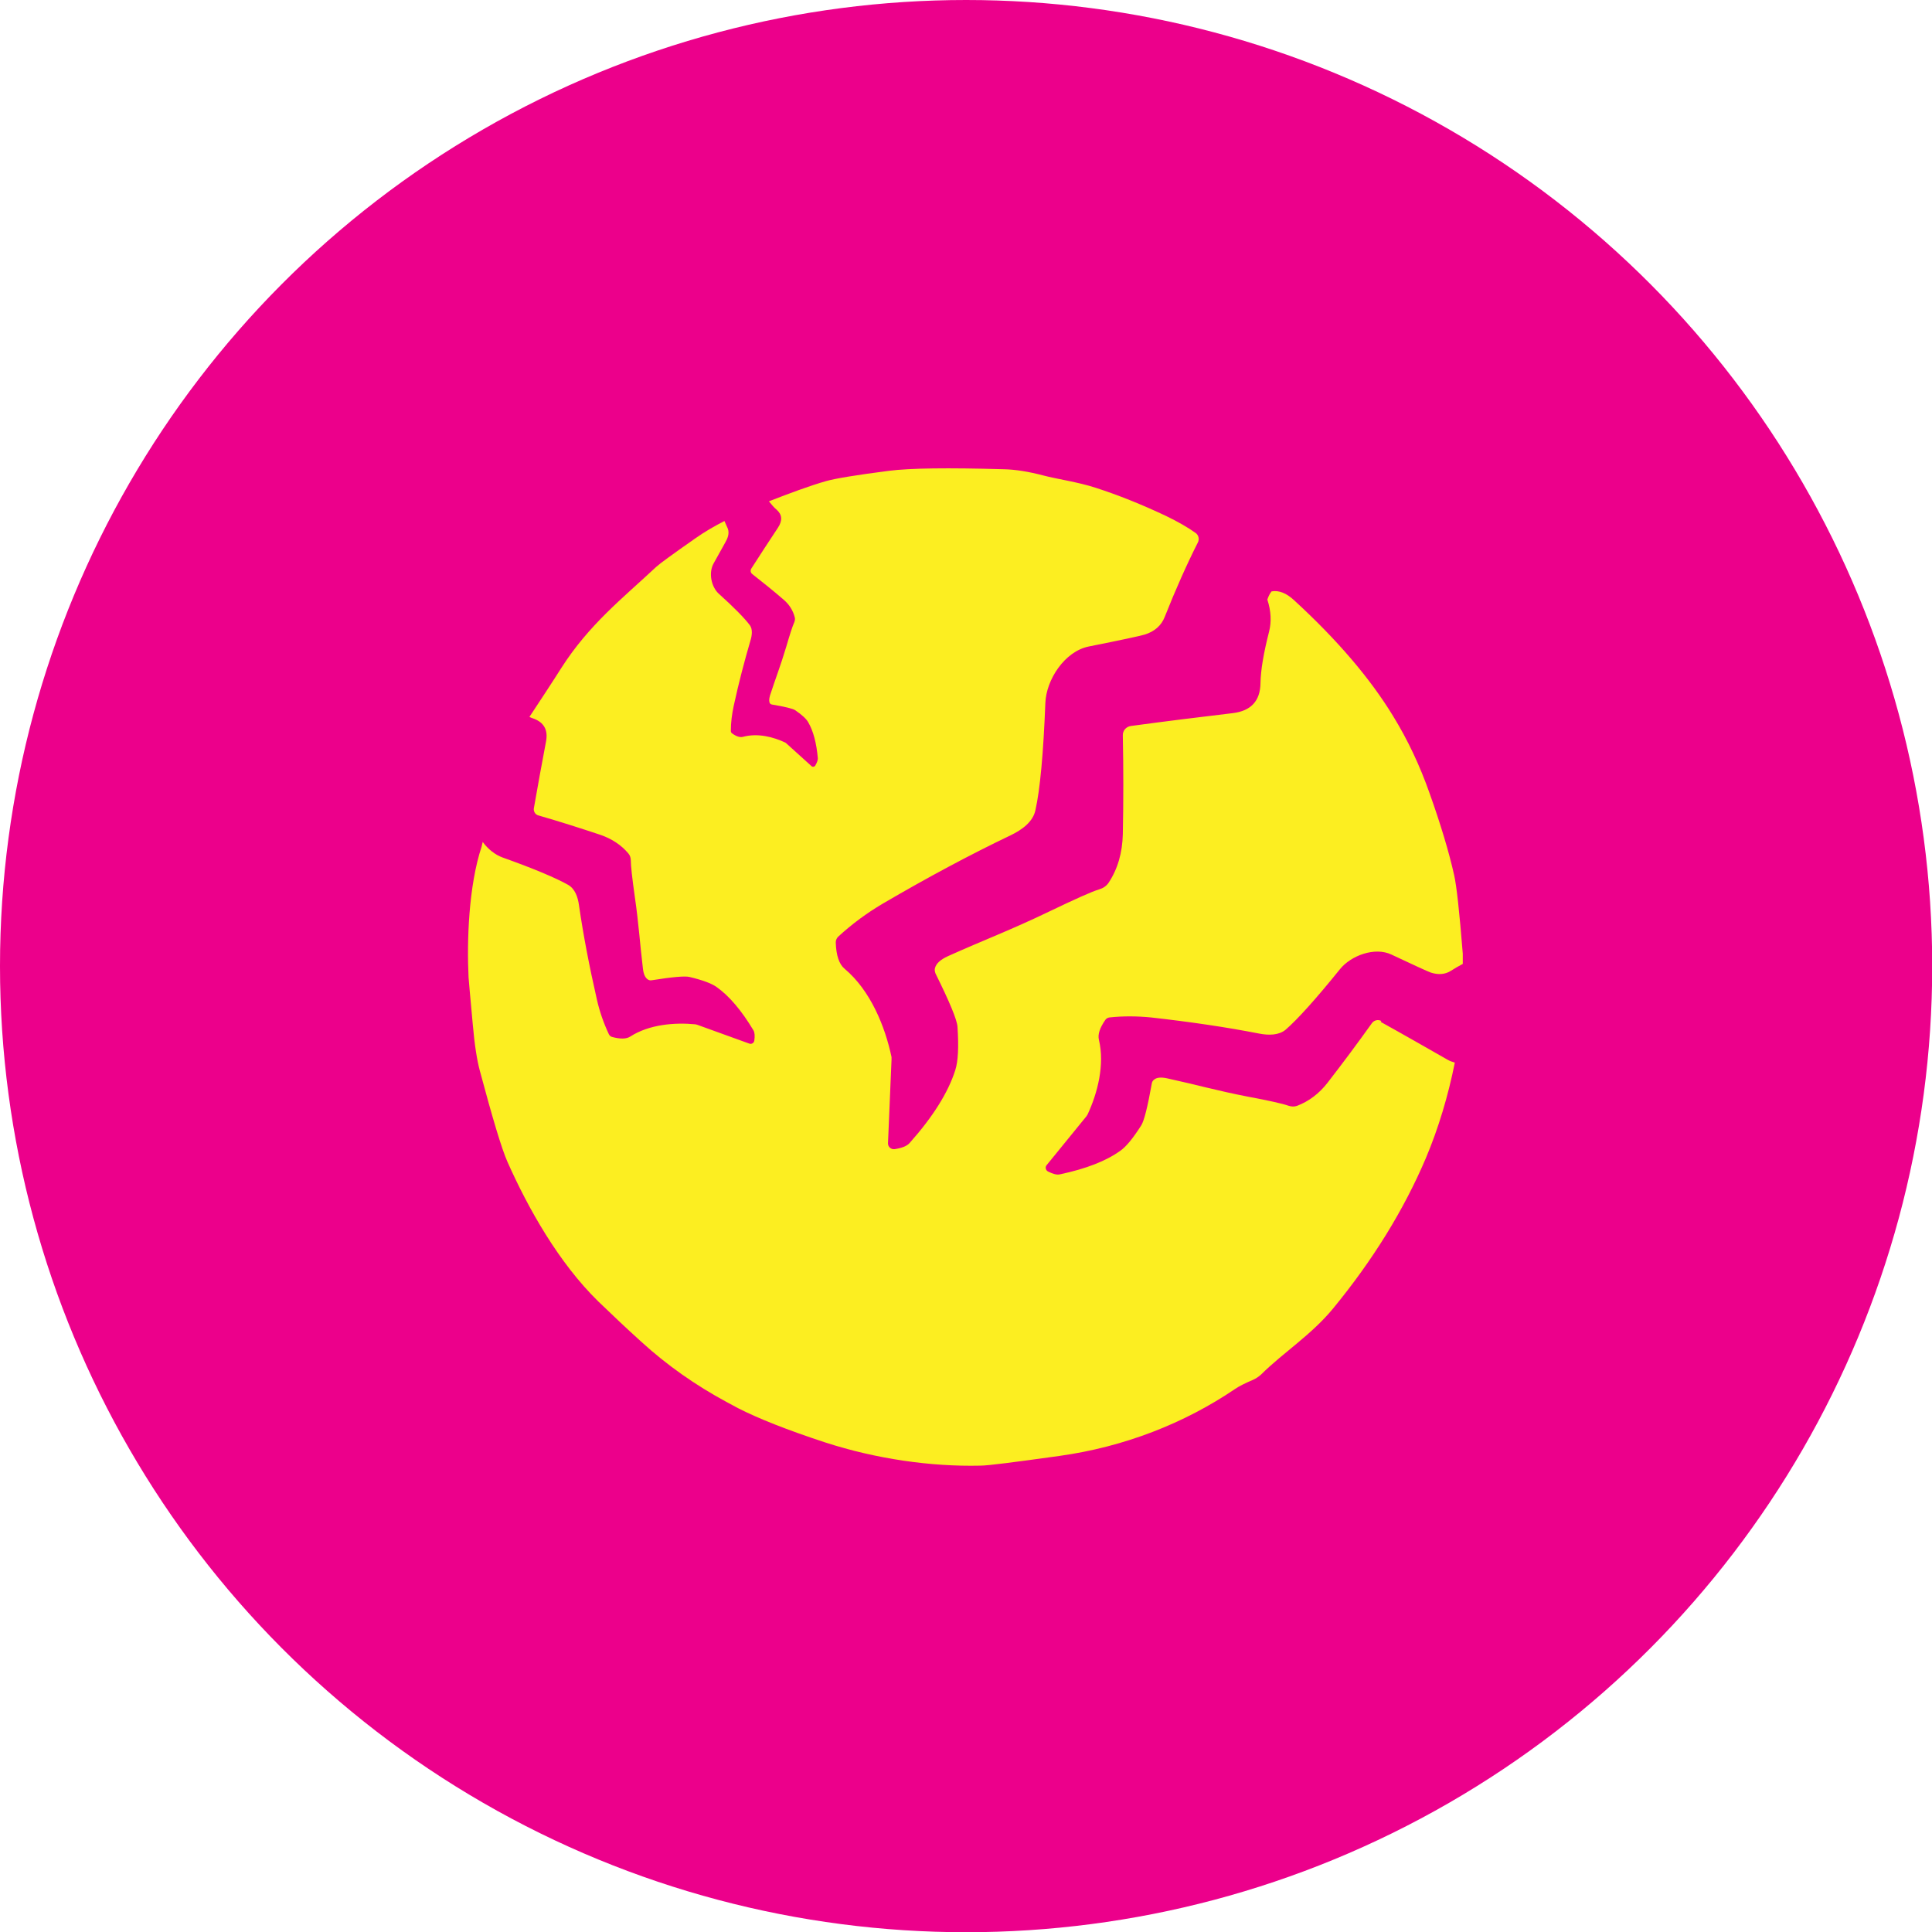 <?xml version="1.0" encoding="UTF-8"?><svg id="Layer_2" xmlns="http://www.w3.org/2000/svg" viewBox="0 0 87.29 87.29"><defs><style>.cls-1{fill:#fcee21;}.cls-2{fill:#ec008b;}</style></defs><g id="Layer_1-2"><circle class="cls-2" cx="43.65" cy="43.65" r="43.65"/><path class="cls-1" d="M62.41,46.13c-.14-.08-.32-.04-.42.09-.65.91-1.32,1.81-2.01,2.7-.39.5-.85.84-1.37,1.04-.13.05-.26.04-.39,0-.25-.09-.86-.23-1.83-.41-1.4-.27-2.37-.55-3.66-.83-.28-.06-.48-.04-.6.07-.05.04-.08.1-.09.16-.19,1.07-.35,1.7-.48,1.9-.37.58-.68.96-.94,1.14-.65.47-1.56.82-2.74,1.07-.13.03-.31-.02-.53-.13-.11-.06-.14-.2-.06-.29l1.8-2.21s.03-.05.05-.08c.45-.97.78-2.25.51-3.37-.06-.24.04-.54.29-.9.04-.06.11-.1.18-.11.64-.07,1.27-.06,1.89,0,1.78.2,3.41.44,4.89.73.42.08.88.08,1.19-.18.54-.47,1.36-1.38,2.45-2.73.5-.62,1.58-1.02,2.33-.66,1.04.49,1.63.76,1.77.81.34.11.64.09.9-.07.19-.12.36-.22.55-.32,0-.15,0-.31,0-.46-.15-1.88-.28-3.07-.39-3.55-.23-1.03-.6-2.27-1.11-3.7-.44-1.25-.99-2.42-1.65-3.49-1.03-1.69-2.51-3.43-4.46-5.22-.36-.34-.71-.47-1.03-.41-.08.1-.14.22-.19.37.17.52.19,1,.08,1.44-.25.98-.38,1.75-.39,2.33-.01.81-.43,1.26-1.25,1.36-1.52.18-3.05.37-4.6.58-.22.03-.38.21-.37.43.03,1.49.03,2.97,0,4.46-.02.84-.23,1.57-.64,2.19-.1.15-.25.25-.42.3-.34.1-1.09.44-2.28,1.01-1.7.82-2.96,1.29-4.56,2.01-.35.16-.54.34-.59.55-.02.08,0,.16.03.24.64,1.29.97,2.09.99,2.4.06.91.03,1.56-.1,1.96-.32,1.01-1.01,2.11-2.07,3.3-.12.13-.34.22-.67.27-.16.02-.3-.1-.3-.26l.16-3.78s0-.08,0-.12c-.29-1.38-.95-3.01-2.12-3.99-.25-.21-.38-.6-.4-1.19,0-.1.04-.19.11-.26.63-.58,1.3-1.07,2.01-1.49,2.05-1.2,3.98-2.23,5.78-3.09.52-.25,1.01-.61,1.12-1.13.21-.93.36-2.55.45-4.85.04-1.05.87-2.33,1.96-2.55,1.5-.3,2.34-.48,2.53-.54.45-.14.75-.41.9-.79.5-1.26,1-2.38,1.5-3.37.08-.15.03-.34-.1-.43-.35-.25-.8-.51-1.34-.77-1.1-.52-2.15-.94-3.17-1.27-.83-.27-1.74-.39-2.38-.56-.65-.17-1.25-.27-1.8-.28-2.5-.07-4.21-.05-5.15.07-1.49.19-2.45.35-2.87.47-.73.21-1.62.54-2.57.91.12.15.24.29.35.38.25.22.27.49.06.81-.4.6-.8,1.22-1.2,1.84-.06.09-.04.19.03.25.48.38.96.76,1.42,1.16.26.22.43.49.51.81.02.07,0,.16-.03.23-.07.15-.19.52-.36,1.1-.25.84-.48,1.42-.73,2.19-.05.17-.05.29,0,.36.02.03.05.04.08.05.6.1.96.19,1.06.26.31.21.51.4.59.55.22.38.37.92.43,1.62,0,.08-.03.18-.11.32-.04.07-.12.08-.17.04l-1.15-1.04s-.03-.02-.04-.03c-.53-.25-1.24-.44-1.91-.26-.14.04-.31-.02-.5-.16-.03-.02-.05-.06-.05-.11,0-.38.05-.76.13-1.13.23-1.06.49-2.04.75-2.93.08-.25.11-.53-.02-.71-.24-.32-.7-.79-1.41-1.43-.32-.29-.48-.93-.22-1.38.35-.63.55-.98.59-1.07.09-.2.1-.38.02-.54-.05-.1-.08-.19-.13-.29-.45.23-.9.49-1.31.78-1.03.72-1.62,1.15-1.77,1.29-1.53,1.43-3.03,2.6-4.29,4.57-.43.68-.92,1.42-1.44,2.21.04.02.1.05.14.06.51.17.71.52.61,1.05-.19.99-.37,2-.55,3.02-.02.14.06.28.2.32.94.27,1.88.57,2.81.88.52.18.94.46,1.26.84.08.09.11.21.11.32,0,.23.06.78.18,1.63.18,1.23.23,2.12.37,3.27.03.25.11.41.23.48.05.03.1.04.16.03.94-.15,1.51-.2,1.71-.15.59.14.99.29,1.22.45.57.4,1.13,1.06,1.67,1.96.06.1.07.26.04.47-.02.11-.13.17-.23.13l-2.35-.85s-.05-.01-.08-.02c-.93-.09-2.08,0-2.94.55-.18.12-.46.12-.83.02-.06-.02-.11-.06-.14-.12-.24-.51-.42-1.03-.54-1.56-.35-1.53-.62-2.95-.81-4.26-.05-.38-.18-.75-.49-.93-.55-.31-1.54-.73-2.97-1.24-.33-.12-.66-.38-.89-.7-.02.07-.03.14-.05.21-.59,1.78-.67,4.27-.59,5.91,0,.07.07.78.19,2.12.08.92.19,1.62.32,2.1.57,2.13.98,3.51,1.25,4.12.93,2.09,2.31,4.55,4.1,6.3.62.6,1.3,1.24,1.93,1.81,1.17,1.07,2.47,1.98,3.86,2.73l.52.28c.92.47,2.23.99,3.94,1.55,2.31.75,4.79,1.1,7,1.05.37,0,1.57-.16,3.59-.44,2.93-.41,5.64-1.47,7.94-3.03.16-.11.43-.25.81-.41.13-.06.25-.14.36-.24,1.02-1.01,2.25-1.77,3.25-2.98,1.8-2.19,3.2-4.46,4.19-6.79.57-1.35,1.01-2.82,1.31-4.32-.1-.03-.2-.06-.31-.12-1-.57-2.01-1.15-3.04-1.72Z"/></g></svg>
